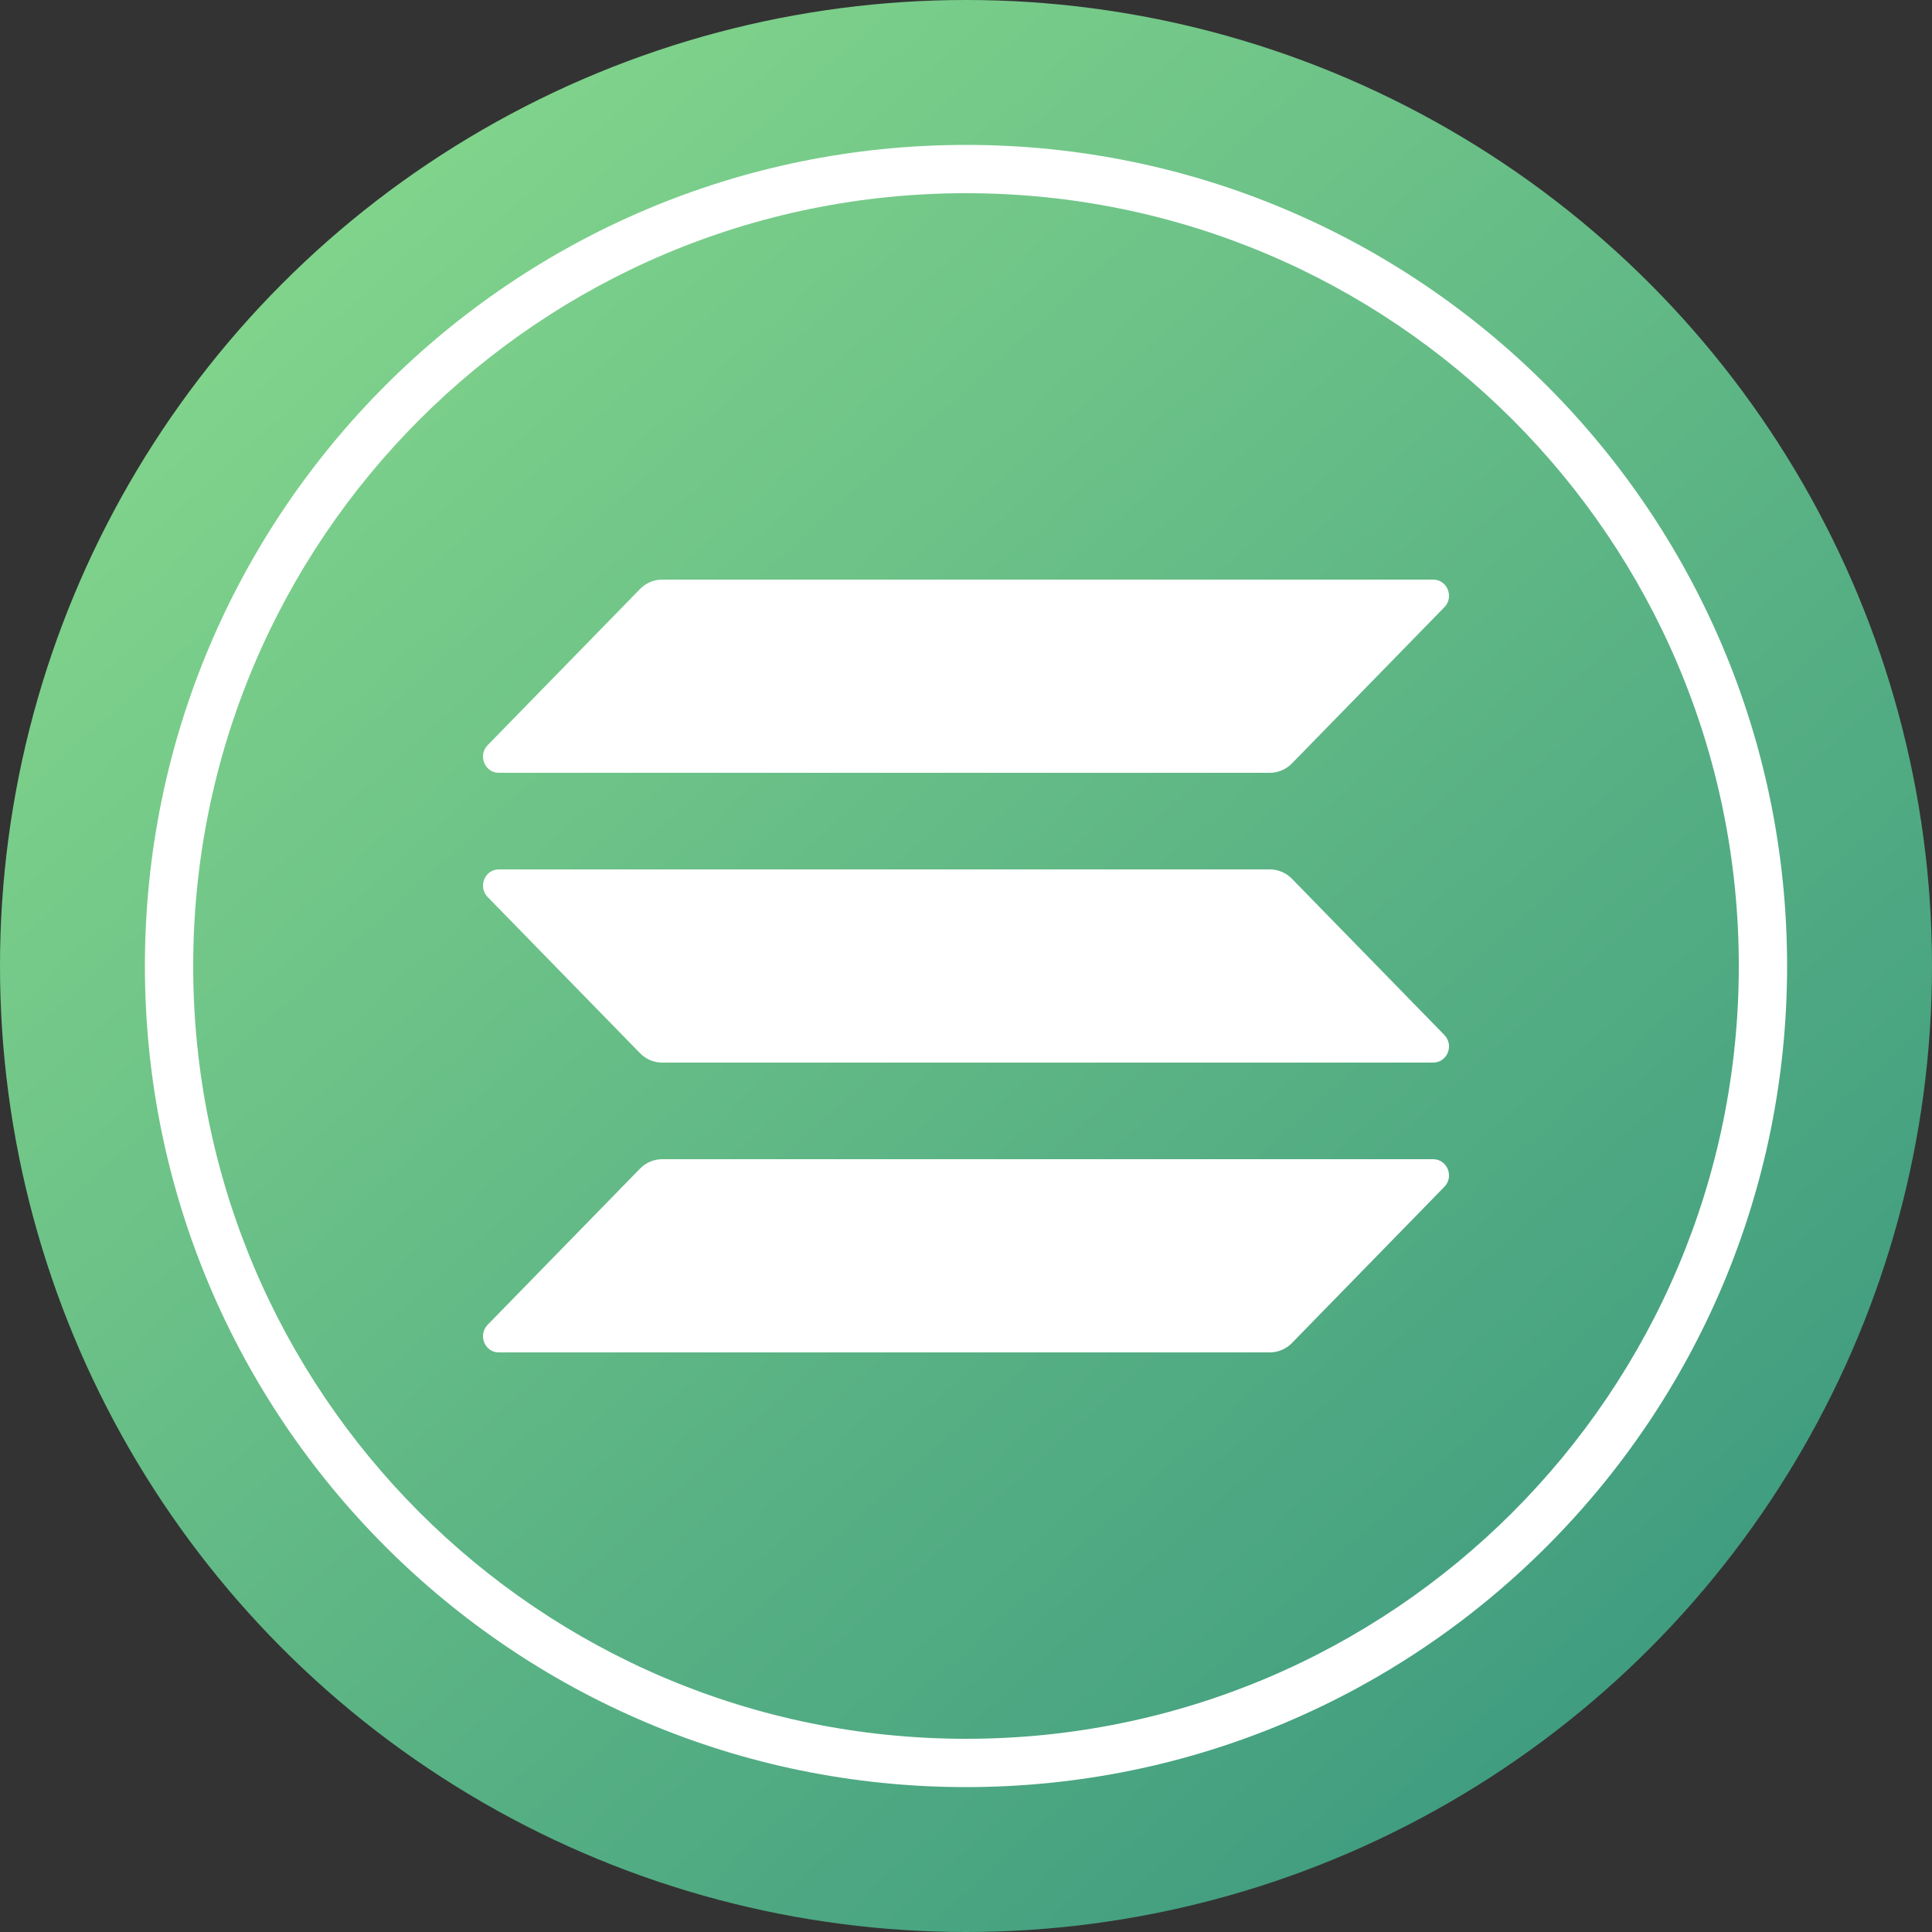 <svg width="20" height="20" viewBox="0 0 20 20" fill="none" xmlns="http://www.w3.org/2000/svg">
<rect x="0" y="0" width="20" height="20" fill="#333333" stroke="none"/>
<circle cx="10" cy="10" r="10" fill="url(#paint0_linear_12047_272335)"/>
<path d="M18 10C18 5.582 14.418 2 10 2C5.582 2 2 5.582 2 10C2 14.418 5.582 18 10 18V18.5C5.306 18.5 1.5 14.694 1.5 10C1.5 5.306 5.306 1.5 10 1.5C14.694 1.5 18.5 5.306 18.5 10C18.5 14.694 14.694 18.5 10 18.5V18C14.418 18 18 14.418 18 10Z" fill="white"/>
<path d="M6.625 6.098C6.686 6.035 6.769 6 6.856 6H14.836C14.982 6 15.055 6.18 14.952 6.286L13.375 7.902C13.314 7.965 13.231 8 13.144 8H5.163C5.018 8 4.945 7.82 5.048 7.714L6.625 6.098Z" fill="white"/>
<path d="M6.625 12.098C6.686 12.035 6.769 12 6.856 12H14.836C14.982 12 15.055 12.18 14.952 12.286L13.375 13.902C13.314 13.965 13.231 14 13.144 14H5.163C5.018 14 4.945 13.82 5.048 13.714L6.625 12.098Z" fill="white"/>
<path d="M13.144 9C13.231 9 13.314 9.035 13.375 9.098L14.952 10.714C15.055 10.82 14.982 11 14.836 11H6.856C6.769 11 6.686 10.965 6.625 10.902L5.048 9.286C4.945 9.18 5.018 9 5.163 9H13.144Z" fill="white"/>
<defs>
<linearGradient id="paint0_linear_12047_272335" x1="3" y1="3" x2="17" y2="18.5" gradientUnits="userSpaceOnUse">
<stop stop-color="#80D38B"/>
<stop offset="1" stop-color="#3D9A7F"/>
</linearGradient>
</defs>
</svg>
